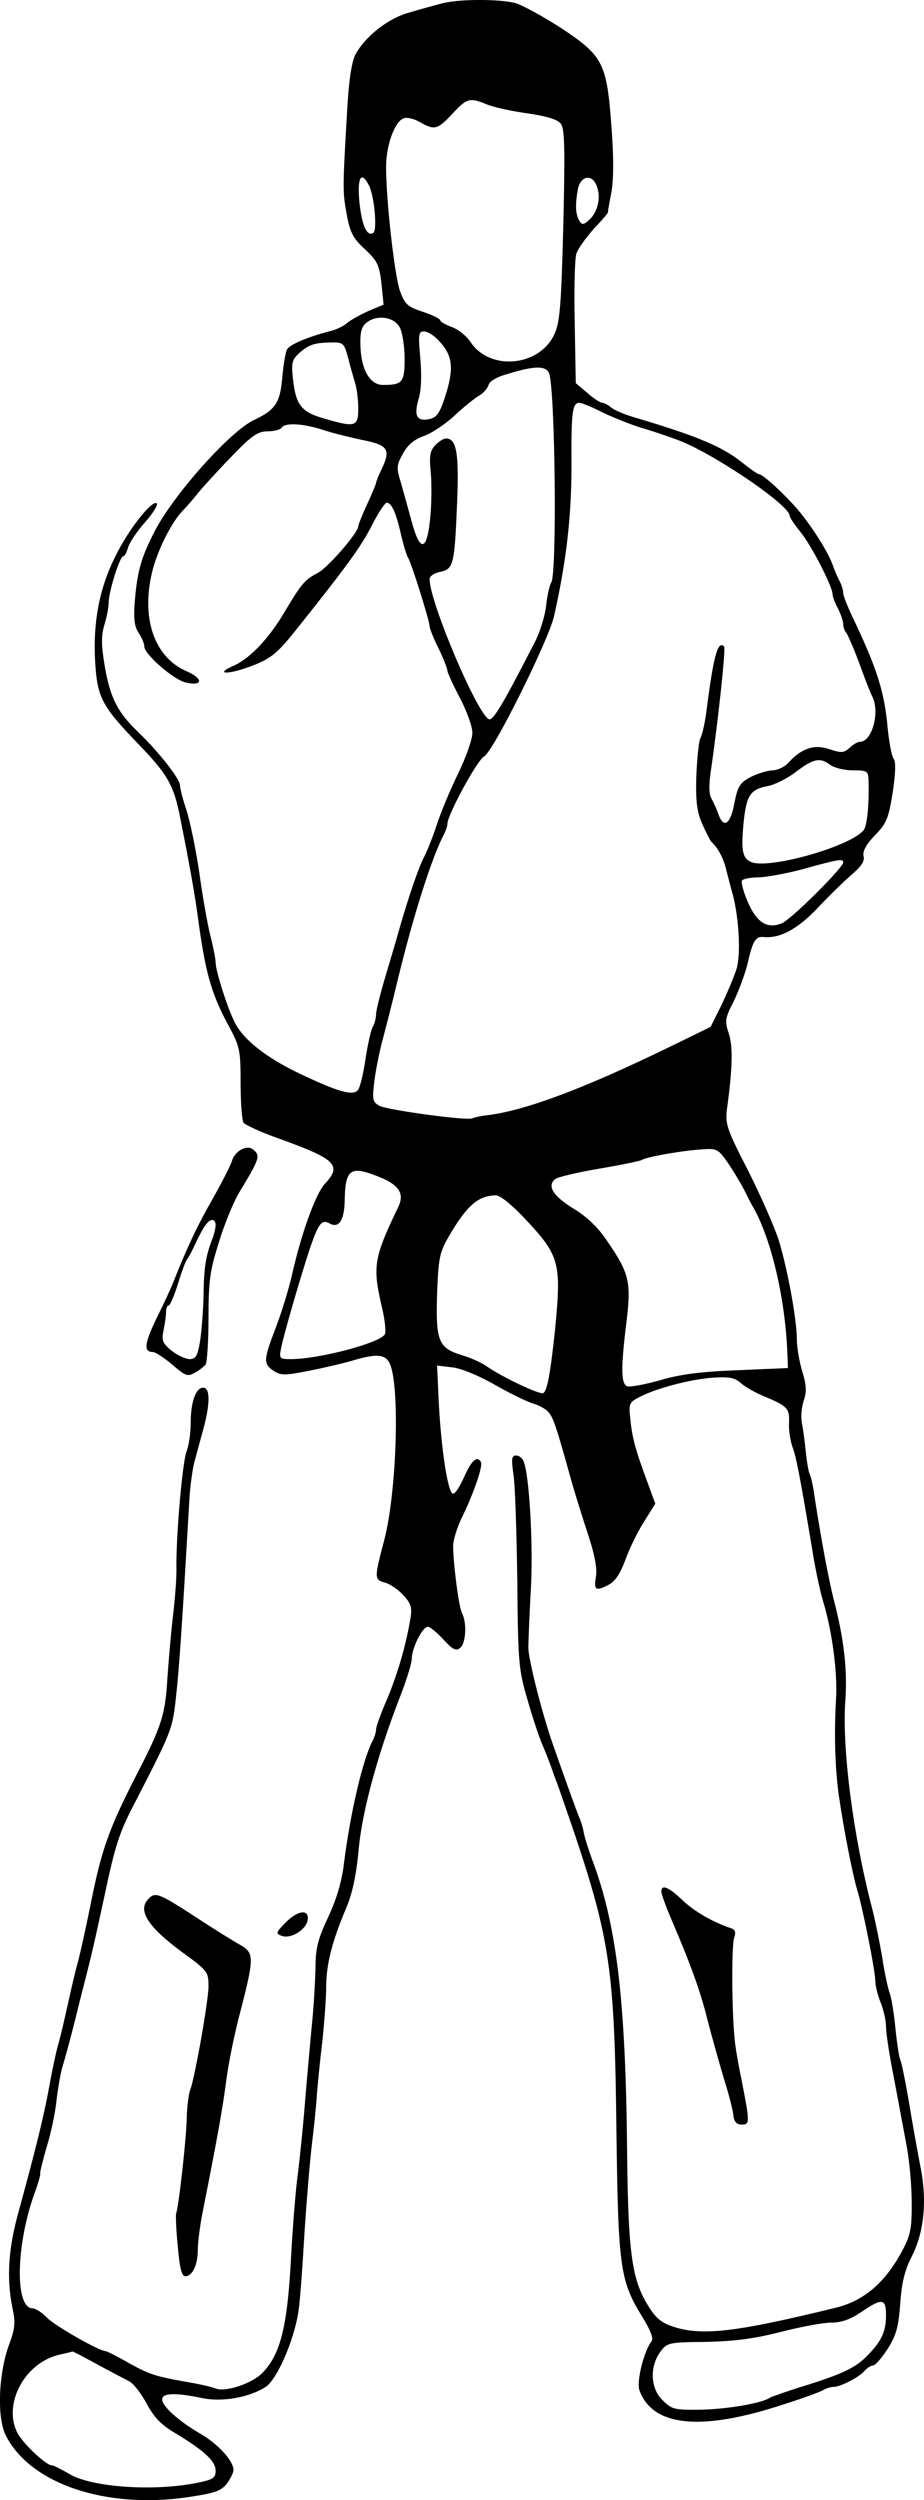 <?xml version="1.0" standalone="no"?>
<!DOCTYPE svg PUBLIC "-//W3C//DTD SVG 20010904//EN"
 "http://www.w3.org/TR/2001/REC-SVG-20010904/DTD/svg10.dtd">
<svg version="1.0" xmlns="http://www.w3.org/2000/svg"
 width="259.127pt" height="700.617pt" viewBox="0 0 259.127 700.617"
 preserveAspectRatio="xMidYMid meet">
<g transform="translate(-9.527,708.873) scale(0.1,-0.1)"
fill="#000000" stroke="none">
<path d="M1330 7078 c-19 -5 -59 -16 -89 -25 -58 -16 -122 -67 -149 -117 -11
-22 -19 -74 -24 -171 -12 -206 -12 -215 0 -279 9 -49 18 -66 51 -96 35 -33 40
-44 46 -96 l6 -59 -43 -18 c-24 -11 -51 -26 -60 -34 -9 -8 -31 -19 -50 -23
-61 -16 -111 -37 -118 -51 -4 -8 -10 -42 -13 -77 -6 -72 -19 -92 -81 -121 -67
-33 -223 -207 -277 -311 -37 -72 -48 -110 -55 -188 -5 -57 -2 -78 10 -97 9
-13 16 -30 16 -38 0 -22 83 -94 117 -101 48 -11 49 11 1 32 -92 40 -129 153
-94 286 16 59 54 134 85 165 9 9 29 32 44 51 16 19 58 65 95 103 54 56 71 67
98 67 18 0 36 5 39 10 9 15 59 12 113 -5 26 -9 76 -21 112 -29 73 -14 82 -26
56 -81 -9 -18 -16 -36 -16 -39 0 -3 -11 -30 -25 -60 -14 -30 -25 -58 -25 -62
0 -18 -86 -117 -114 -131 -36 -19 -45 -29 -92 -108 -44 -75 -98 -132 -144
-152 -58 -26 -11 -25 55 1 51 20 69 35 120 99 139 174 184 235 214 295 17 34
36 62 41 62 13 0 26 -27 40 -90 7 -30 16 -59 20 -65 8 -11 60 -176 60 -191 0
-6 11 -34 25 -62 14 -29 25 -57 25 -63 0 -5 16 -40 35 -76 19 -36 35 -80 35
-98 0 -18 -18 -69 -40 -114 -22 -45 -49 -110 -60 -144 -11 -34 -27 -73 -34
-87 -16 -29 -46 -118 -71 -205 -9 -33 -28 -96 -41 -140 -13 -44 -24 -88 -24
-98 0 -10 -4 -27 -10 -37 -5 -10 -14 -51 -20 -91 -6 -40 -15 -78 -21 -85 -14
-17 -56 -5 -163 46 -93 44 -158 95 -182 143 -20 38 -54 145 -54 168 0 11 -7
45 -15 77 -8 31 -22 111 -31 177 -10 66 -26 144 -36 174 -10 30 -18 61 -18 69
0 18 -59 93 -115 147 -60 57 -81 99 -96 187 -10 60 -10 85 -1 116 7 22 12 50
12 62 0 30 31 130 41 130 4 0 9 10 13 23 3 13 24 45 47 71 23 26 38 50 34 54
-12 12 -80 -73 -117 -150 -44 -88 -62 -182 -56 -292 6 -102 18 -125 121 -232
83 -86 100 -116 118 -209 28 -140 41 -216 49 -275 21 -156 37 -214 86 -305 32
-59 34 -69 34 -161 0 -55 4 -105 8 -111 5 -7 53 -29 108 -48 151 -55 169 -72
120 -124 -26 -29 -65 -137 -91 -251 -9 -41 -30 -109 -46 -151 -35 -91 -36
-102 -6 -122 20 -13 31 -13 97 0 41 8 97 21 124 29 64 19 89 18 102 -4 32 -51
23 -369 -15 -506 -26 -99 -26 -104 3 -112 13 -3 36 -18 51 -34 22 -23 26 -35
22 -62 -12 -76 -36 -158 -65 -228 -18 -41 -32 -80 -32 -87 0 -8 -4 -21 -9 -31
-28 -52 -63 -202 -81 -344 -6 -52 -21 -102 -45 -153 -29 -62 -35 -87 -35 -143
-1 -37 -5 -112 -11 -167 -5 -55 -14 -152 -19 -215 -5 -63 -14 -149 -19 -190
-6 -41 -15 -151 -20 -245 -10 -188 -30 -266 -81 -317 -29 -29 -102 -53 -129
-43 -9 4 -38 11 -66 16 -104 18 -119 23 -177 55 -33 19 -63 34 -66 34 -18 0
-139 69 -163 92 -15 16 -34 28 -42 28 -52 0 -47 186 9 333 7 20 13 41 12 45
-1 4 8 39 19 77 12 39 24 97 27 130 4 33 11 74 16 90 12 41 26 92 55 210 27
104 35 140 62 265 31 147 43 184 85 264 106 206 107 208 117 301 9 78 18 217
37 545 2 41 9 91 14 110 5 19 16 60 25 92 20 73 20 118 0 118 -21 0 -35 -41
-35 -100 0 -27 -5 -61 -11 -77 -12 -28 -30 -237 -29 -326 1 -27 -4 -90 -10
-140 -6 -51 -12 -126 -15 -167 -6 -107 -16 -138 -89 -279 -75 -147 -96 -205
-126 -356 -12 -60 -28 -132 -35 -160 -8 -27 -21 -84 -30 -125 -9 -41 -20 -88
-25 -105 -5 -16 -17 -70 -26 -120 -16 -88 -37 -173 -89 -363 -27 -100 -31
-181 -15 -260 9 -41 8 -57 -9 -103 -30 -80 -35 -207 -9 -256 69 -135 280 -206
511 -172 73 11 92 17 108 37 10 14 19 31 19 39 0 26 -44 74 -95 103 -60 35
-105 76 -105 95 0 18 38 19 110 4 59 -13 137 2 182 32 34 25 84 145 92 224 4
33 11 132 16 220 6 88 15 194 20 235 5 41 12 104 14 140 3 36 10 106 16 155 5
50 10 115 10 145 0 63 16 127 55 219 19 45 29 93 36 165 9 106 53 267 115 427
19 48 34 97 34 109 0 30 30 90 45 90 6 0 26 -16 44 -36 26 -28 35 -33 47 -23
16 13 19 71 5 97 -9 18 -24 132 -25 188 0 17 12 56 27 85 33 69 57 140 51 151
-11 18 -26 5 -47 -42 -12 -27 -26 -49 -32 -47 -14 5 -32 123 -39 251 l-5 108
42 -5 c24 -2 77 -24 122 -50 44 -25 92 -48 107 -52 14 -4 33 -14 41 -23 14
-16 21 -36 63 -187 9 -33 30 -100 46 -149 20 -59 28 -101 25 -122 -7 -41 -2
-45 32 -28 21 10 35 31 51 74 12 33 36 81 53 107 l30 48 -22 60 c-34 91 -43
126 -48 177 -5 44 -3 47 26 62 46 24 140 49 204 54 48 3 63 0 80 -15 12 -11
42 -28 67 -38 64 -27 70 -33 68 -75 -1 -21 4 -51 10 -67 10 -26 21 -82 57
-298 7 -44 20 -105 29 -135 25 -83 40 -197 36 -270 -6 -98 -3 -197 8 -275 14
-96 39 -223 52 -265 16 -54 50 -225 50 -253 0 -13 7 -41 15 -60 8 -20 15 -50
15 -67 0 -17 9 -79 21 -138 11 -59 27 -143 35 -187 9 -44 16 -118 16 -165 1
-70 -3 -93 -22 -130 -48 -94 -109 -148 -190 -168 -282 -69 -376 -80 -458 -53
-33 11 -49 25 -70 60 -45 73 -55 148 -58 426 -4 429 -29 641 -99 825 -9 25
-19 56 -22 70 -2 14 -8 34 -13 45 -8 19 -39 105 -74 205 -31 88 -68 236 -69
270 0 19 3 94 7 165 7 121 -4 318 -20 358 -3 9 -13 17 -21 17 -13 0 -14 -9 -8
-52 5 -29 9 -164 11 -299 2 -233 4 -250 29 -335 14 -49 32 -102 39 -119 7 -16
19 -46 26 -65 6 -19 16 -44 20 -55 4 -11 24 -69 45 -130 102 -304 114 -393
119 -840 5 -380 10 -417 72 -518 24 -39 33 -62 26 -70 -21 -27 -43 -114 -33
-138 38 -101 174 -114 404 -38 51 16 100 34 109 39 10 6 24 10 31 10 20 0 73
28 87 45 7 8 18 15 24 15 6 0 24 21 41 47 24 38 30 61 35 127 4 59 13 94 32
131 35 68 44 158 24 255 -8 41 -22 119 -31 174 -9 54 -20 108 -24 120 -5 11
-11 54 -15 95 -4 40 -11 83 -16 95 -4 11 -14 55 -20 96 -7 41 -20 107 -30 145
-52 200 -84 445 -74 579 6 86 -4 171 -31 276 -16 62 -36 171 -55 292 -4 32
-11 61 -14 66 -3 5 -8 33 -11 63 -3 30 -8 66 -11 81 -3 16 -1 43 5 61 9 26 8
44 -4 83 -8 27 -15 67 -15 89 0 56 -26 197 -51 279 -12 37 -51 125 -86 195
-60 116 -64 130 -59 172 16 117 17 176 5 212 -12 35 -10 43 14 90 14 29 31 75
38 102 15 67 23 80 45 78 46 -5 96 22 152 81 32 34 75 76 96 94 27 23 37 38
33 52 -3 13 7 32 32 58 33 34 38 47 50 121 8 55 9 86 2 94 -5 7 -12 44 -16 82
-9 105 -30 171 -101 319 -13 28 -24 56 -24 63 0 7 -4 21 -9 31 -5 9 -15 31
-21 49 -16 43 -71 127 -113 171 -40 43 -84 82 -94 82 -3 0 -24 15 -47 33 -55
44 -124 73 -291 123 -33 9 -67 23 -76 31 -8 7 -20 13 -25 13 -5 0 -24 12 -42
28 l-32 27 -3 170 c-2 94 0 181 5 194 5 14 27 44 48 68 22 23 40 44 40 46 0 3
4 28 10 57 6 34 7 98 0 184 -13 178 -23 198 -141 276 -51 33 -108 64 -128 70
-45 12 -164 12 -211 -2z m131 -282 c19 -8 70 -19 114 -25 54 -8 84 -17 93 -29
11 -14 12 -69 7 -285 -6 -234 -10 -273 -26 -307 -43 -89 -180 -101 -234 -20
-11 17 -35 36 -52 42 -18 7 -33 15 -33 19 0 4 -22 15 -49 24 -43 14 -50 21
-64 58 -15 43 -39 252 -39 348 0 60 24 127 49 136 9 4 29 -1 45 -10 42 -24 50
-22 92 23 41 44 48 46 97 26z m-332 -225 c16 -29 25 -127 13 -135 -18 -11 -32
21 -39 88 -6 67 5 87 26 47z m640 -4 c12 -31 3 -72 -21 -94 -16 -15 -21 -15
-28 -3 -11 18 -12 46 -4 89 8 38 40 43 53 8z m-552 -397 c7 -14 13 -53 13 -86
0 -67 -6 -74 -61 -74 -37 0 -62 45 -63 113 -1 38 4 52 19 63 30 22 77 14 92
-16z m104 -31 c43 -43 48 -77 26 -151 -17 -54 -25 -68 -45 -73 -37 -9 -47 7
-33 55 8 26 9 66 5 115 -6 66 -5 75 10 75 9 0 25 -9 37 -21z m-250 -51 c6 -24
15 -56 20 -72 5 -16 9 -49 9 -72 0 -51 -8 -54 -96 -28 -64 18 -79 38 -87 110
-5 45 -3 54 16 72 28 25 43 30 89 31 35 1 38 -1 49 -41z m564 -45 c17 -40 23
-566 6 -587 -4 -6 -11 -35 -14 -63 -3 -29 -17 -74 -30 -100 -84 -164 -115
-218 -128 -220 -27 -5 -169 327 -169 393 0 8 13 17 29 20 38 8 41 19 48 190 6
142 -1 184 -31 184 -7 0 -21 -9 -31 -20 -14 -15 -16 -30 -12 -72 3 -29 3 -87
-1 -128 -9 -98 -29 -101 -53 -10 -10 36 -23 84 -30 108 -12 39 -12 47 6 79 14
26 32 40 59 50 21 7 60 33 86 57 25 24 56 48 67 55 12 6 24 19 28 30 3 12 24
24 58 33 72 22 103 22 112 1z m152 -111 c32 -15 78 -33 103 -41 25 -7 70 -22
100 -33 96 -33 320 -184 320 -215 0 -5 14 -25 30 -45 30 -36 90 -153 90 -174
0 -7 7 -25 15 -40 8 -16 15 -36 15 -44 0 -9 4 -20 9 -25 4 -6 21 -44 36 -85
15 -41 31 -83 36 -92 23 -44 0 -128 -34 -128 -6 0 -19 -7 -29 -17 -16 -14 -23
-15 -56 -4 -43 15 -79 3 -116 -38 -11 -12 -31 -21 -45 -21 -14 -1 -42 -9 -61
-19 -30 -16 -36 -26 -45 -72 -11 -60 -30 -74 -45 -32 -5 15 -15 36 -20 45 -7
12 -7 41 0 85 20 138 41 336 36 340 -18 18 -30 -26 -51 -192 -4 -27 -11 -57
-16 -66 -4 -9 -9 -57 -11 -106 -2 -72 2 -100 17 -134 11 -24 22 -46 25 -49 19
-18 33 -44 41 -75 5 -19 13 -52 19 -72 18 -68 23 -169 11 -209 -7 -22 -26 -67
-42 -101 l-31 -62 -121 -59 c-237 -115 -396 -174 -501 -188 -21 -2 -42 -7 -46
-9 -12 -8 -238 23 -261 35 -19 11 -20 17 -14 68 4 32 14 82 22 112 8 30 28
107 43 170 45 186 97 348 131 412 5 10 9 22 9 28 0 25 83 178 103 189 26 14
181 326 196 393 35 155 49 281 49 424 -1 145 2 174 22 174 6 0 36 -12 67 -28z
m637 -987 c11 -8 39 -15 63 -15 40 0 43 -2 44 -27 2 -70 -4 -129 -14 -141 -38
-46 -266 -110 -315 -89 -25 11 -29 32 -21 114 8 74 19 90 68 99 20 4 56 22 80
41 48 36 66 40 95 18z m36 -273 c0 -15 -148 -162 -173 -171 -41 -16 -70 3 -95
61 -12 28 -19 55 -16 59 3 5 24 9 47 9 23 1 80 11 127 24 97 27 110 29 110 18z
m-322 -844 c16 -24 35 -56 44 -73 8 -16 19 -39 26 -50 50 -89 88 -250 95 -400
l2 -50 -140 -6 c-103 -4 -161 -11 -218 -28 -43 -12 -85 -20 -93 -17 -17 7 -18
50 -2 179 14 113 8 138 -54 228 -25 38 -57 68 -93 90 -59 36 -77 65 -52 84 9
6 65 19 124 29 59 10 112 21 118 24 13 9 117 27 172 30 39 3 43 0 71 -40z
m-958 -47 c38 -20 48 -42 32 -75 -68 -141 -72 -166 -47 -275 9 -35 13 -71 10
-80 -7 -24 -184 -71 -264 -71 -31 0 -33 2 -28 28 7 37 52 192 78 272 27 81 36
93 59 80 26 -14 41 9 42 66 1 70 12 88 51 80 17 -4 47 -15 67 -25z m386 -106
c99 -105 104 -124 86 -311 -13 -123 -22 -173 -33 -179 -9 -6 -116 45 -159 75
-14 10 -45 24 -69 31 -66 20 -74 39 -70 171 4 103 7 117 33 162 50 86 82 114
131 115 12 1 44 -25 81 -64z m1014 -3075 c0 -44 -12 -71 -50 -110 -34 -36 -70
-53 -175 -86 -49 -15 -94 -31 -100 -34 -22 -16 -123 -33 -197 -34 -72 -1 -79
1 -105 27 -34 33 -36 94 -6 135 19 26 24 27 129 28 81 2 135 9 209 28 55 14
118 26 141 26 29 0 54 9 85 30 59 40 69 38 69 -10z m-2212 -137 c37 -20 77
-41 89 -47 12 -6 34 -34 49 -62 21 -39 40 -60 83 -85 81 -49 111 -78 111 -104
0 -20 -7 -25 -52 -34 -124 -25 -300 -12 -360 26 -21 12 -42 23 -47 23 -17 0
-81 61 -97 91 -41 81 20 196 117 219 19 4 35 8 37 9 2 1 33 -16 70 -36z"/>
<path d="M773 3868 c-12 -6 -24 -20 -27 -32 -3 -11 -28 -60 -55 -108 -43 -75
-72 -137 -110 -233 -4 -11 -24 -55 -45 -97 -36 -74 -39 -98 -12 -98 7 0 31
-16 54 -35 37 -32 43 -35 64 -23 13 7 26 18 30 23 4 6 8 64 8 130 0 105 4 133
29 212 15 50 41 113 57 140 56 92 59 102 43 117 -10 10 -20 11 -36 4z m-73
-212 c0 -8 -4 -26 -10 -41 -18 -47 -23 -79 -24 -160 -1 -44 -6 -101 -10 -127
-7 -40 -12 -48 -30 -48 -11 1 -34 11 -50 24 -25 21 -28 28 -22 57 4 19 7 42 7
52 0 9 3 17 7 17 4 0 16 28 27 63 10 34 22 64 25 67 3 3 14 23 24 45 22 47 35
65 47 65 5 0 9 -6 9 -14z"/>
<path d="M1950 1788 c0 -7 12 -40 26 -73 57 -133 83 -205 103 -285 12 -47 33
-121 46 -165 14 -44 26 -91 27 -105 2 -17 9 -25 23 -25 24 0 23 6 0 125 -10
47 -19 101 -20 120 -8 88 -8 257 -1 278 6 17 3 24 -11 28 -50 17 -102 47 -135
79 -38 36 -58 44 -58 23z"/>
<path d="M512 1768 c-32 -32 -3 -78 93 -149 73 -53 75 -56 75 -97 0 -39 -38
-254 -51 -289 -5 -13 -9 -48 -10 -76 0 -50 -22 -251 -30 -272 -1 -5 0 -47 5
-92 5 -61 11 -83 21 -83 20 0 35 32 35 74 0 20 6 68 14 108 42 211 56 291 66
368 6 47 24 136 41 198 37 144 37 158 -1 180 -17 9 -75 45 -128 80 -102 66
-111 69 -130 50z"/>
<path d="M895 1700 c-26 -27 -27 -30 -10 -36 25 -10 69 17 73 44 5 32 -28 28
-63 -8z"/>
</g>
</svg>
